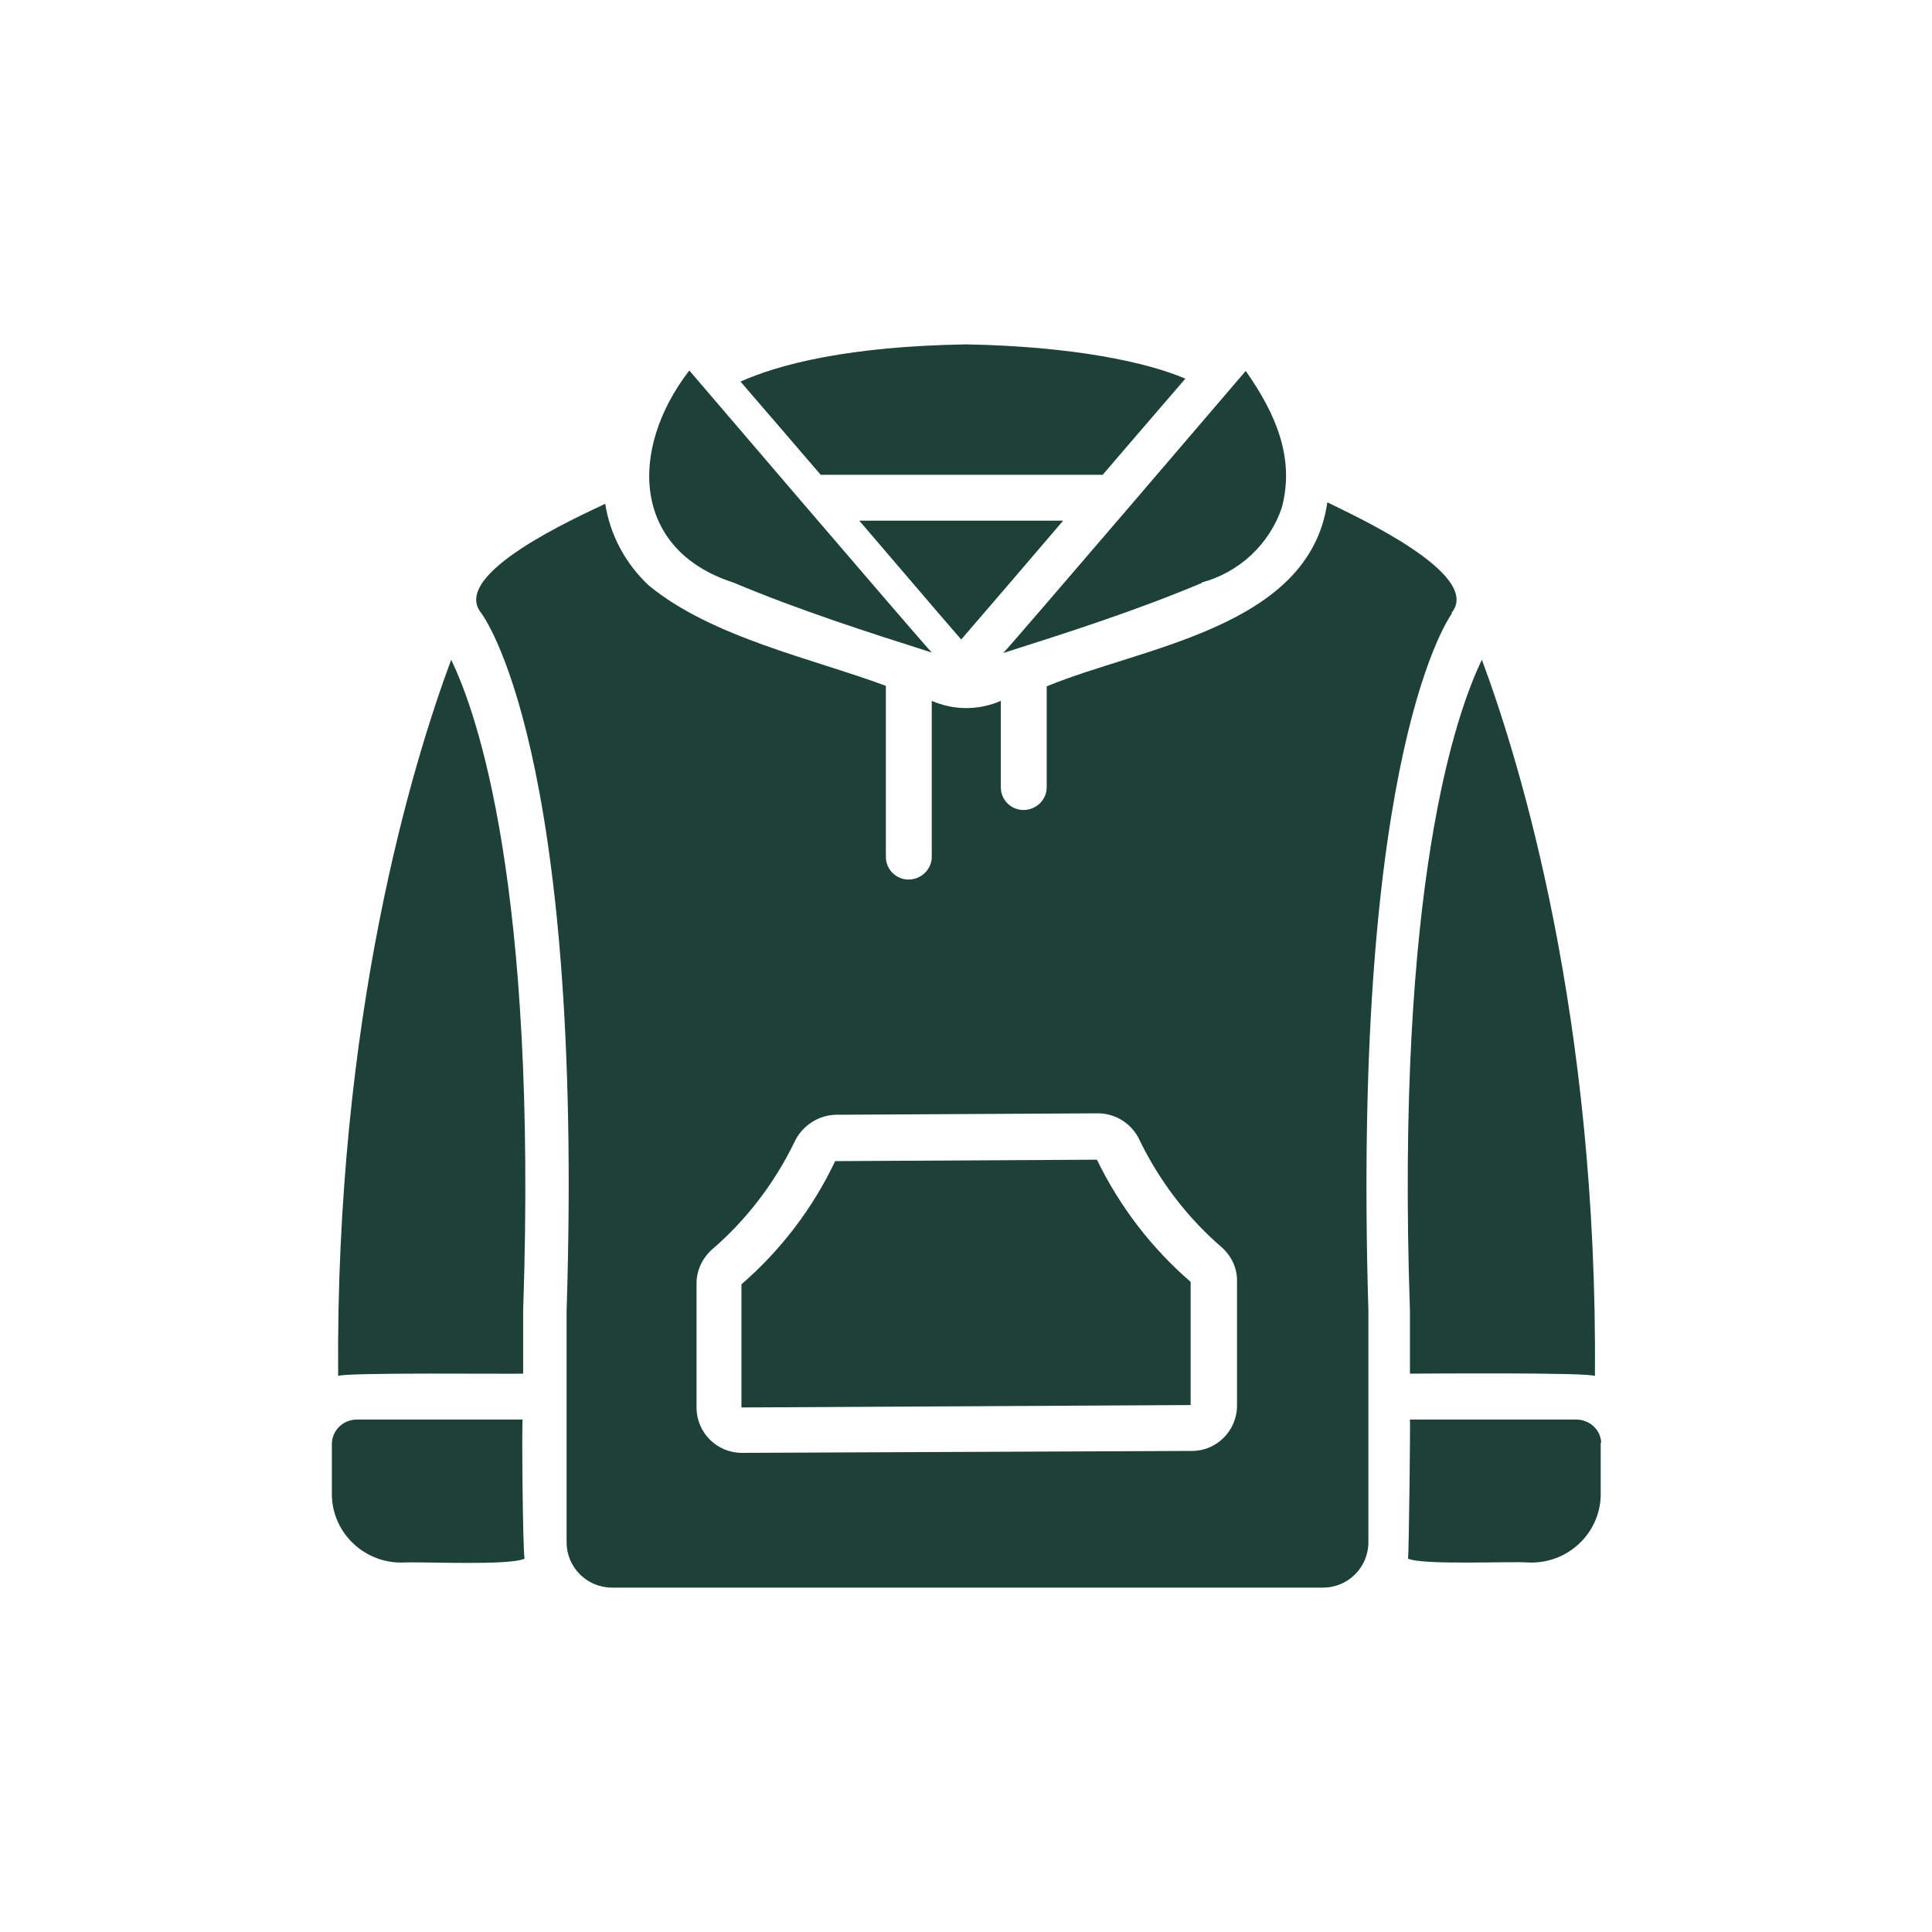 <svg width="150" height="150" viewBox="0 0 150 150" fill="none" xmlns="http://www.w3.org/2000/svg">
<path d="M85.579 36.9C85.579 36.9 90.791 30.825 92.029 29.4C89.066 28.125 83.329 26.887 75.004 26.738C65.854 26.887 60.529 28.275 57.491 29.625C58.729 31.05 63.716 36.862 63.716 36.862H85.579V36.9Z" fill="#1D4136"/>
<path d="M74.628 49.65C76.316 47.7 80.816 42.45 82.541 40.425H66.716C68.591 42.6 72.791 47.55 74.628 49.65Z" fill="#1D4136"/>
<path d="M112.691 47.587C115.204 44.587 105.004 39.975 103.054 39C101.666 48.75 88.691 50.212 81.266 53.288V61.125C81.266 62.1 80.441 62.888 79.466 62.888C78.491 62.888 77.704 62.1 77.704 61.125V54.413C75.979 55.163 74.066 55.163 72.341 54.413V66.525C72.341 67.5 71.516 68.287 70.541 68.287C69.566 68.287 68.779 67.5 68.779 66.525V53.25C63.154 51.15 55.279 49.5 50.366 45.45C48.566 43.763 47.366 41.55 46.991 39.112C44.891 40.125 34.916 44.55 37.354 47.587C37.429 47.7 45.379 57.975 43.991 101.775V119.737C43.991 121.687 45.566 123.262 47.516 123.262H102.716C104.666 123.262 106.241 121.687 106.241 119.737C106.241 119.737 106.241 106.35 106.241 101.737C104.929 57.975 112.691 47.7 112.729 47.625L112.691 47.587ZM96.041 109.125C96.041 111.075 94.466 112.65 92.554 112.65L57.604 112.8C55.654 112.8 54.079 111.225 54.079 109.275V99.638C54.079 98.625 54.529 97.688 55.279 97.013C57.941 94.725 60.116 91.875 61.654 88.725C62.216 87.45 63.491 86.588 64.879 86.55L85.241 86.438C86.666 86.438 87.941 87.3 88.504 88.575C90.041 91.725 92.216 94.575 94.879 96.862C95.629 97.537 96.079 98.513 96.041 99.525V109.162V109.125Z" fill="#1D4136"/>
<path d="M56.929 45.225C62.105 47.4 67.392 49.088 72.342 50.663C71.217 49.463 53.517 28.763 53.517 28.763C48.755 34.95 49.13 42.713 56.929 45.225Z" fill="#1D4136"/>
<path d="M93.304 45.225C96.229 44.438 98.592 42.225 99.529 39.375C100.504 35.663 99.154 32.25 96.717 28.8C96.717 28.8 79.017 49.5 77.892 50.7C82.842 49.125 88.129 47.438 93.304 45.263V45.225Z" fill="#1D4136"/>
<path d="M85.204 90.038L64.841 90.15C63.116 93.788 60.641 97.05 57.566 99.713V109.275L92.441 109.088V99.525C89.404 96.9 86.929 93.675 85.166 90.038H85.204Z" fill="#1D4136"/>
<path d="M26.254 106.838C26.442 106.538 39.904 106.688 40.617 106.65V101.775C41.742 68.7 37.017 55.313 35.029 51.225C32.029 59.288 26.029 78.975 26.254 106.838Z" fill="#1D4136"/>
<path d="M40.617 110.213H27.717C26.704 110.213 25.842 110.963 25.767 112.013V116.175C25.879 119.138 28.392 121.425 31.354 121.313C32.742 121.238 39.529 121.575 40.729 121.013C40.579 120.338 40.504 110.175 40.579 110.213H40.617Z" fill="#1D4136"/>
<path d="M109.467 106.65C110.179 106.65 123.604 106.538 123.829 106.838C124.054 78.975 118.054 59.288 115.054 51.225C113.067 55.313 108.342 68.7 109.467 101.775V106.65Z" fill="#1D4136"/>
<path d="M124.316 112.013C124.279 111 123.416 110.213 122.366 110.213H109.466C109.504 110.213 109.391 120.713 109.316 121.013C110.516 121.538 117.304 121.2 118.691 121.313C121.654 121.425 124.166 119.138 124.279 116.175V112.013H124.316Z" fill="#1D4136"/>
</svg>
